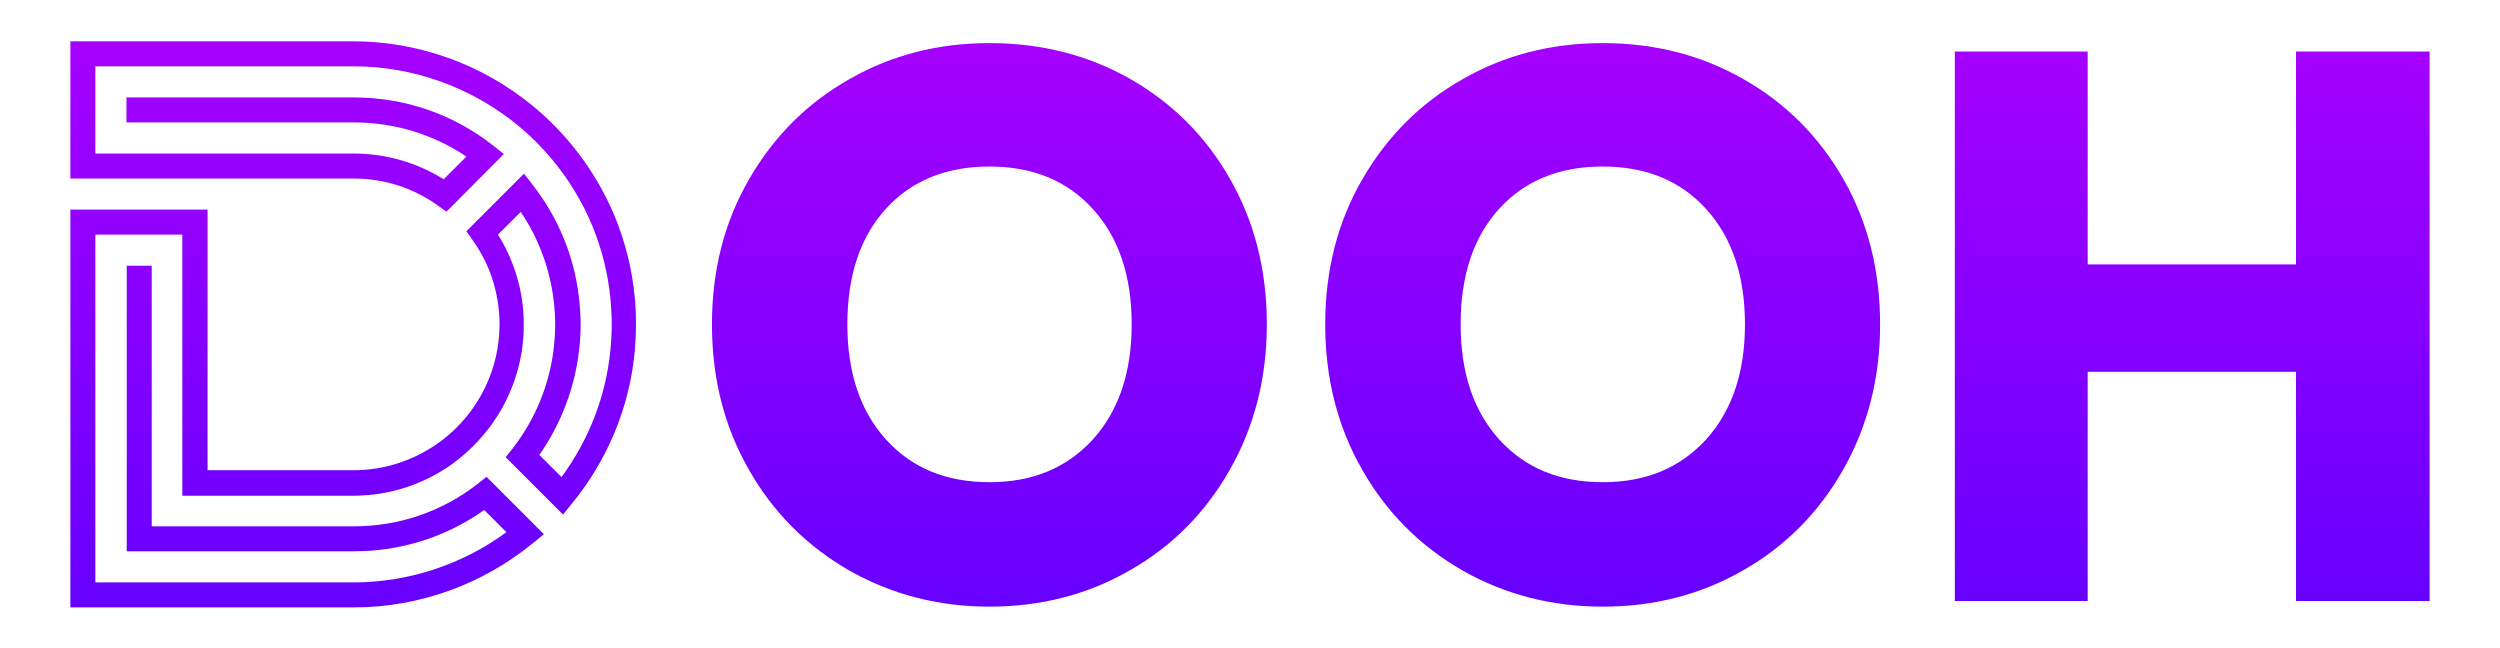 <?xml version="1.0" encoding="UTF-8"?> <svg xmlns="http://www.w3.org/2000/svg" xmlns:xlink="http://www.w3.org/1999/xlink" version="1.1" id="Layer_1" x="0px" y="0px" viewBox="0 0 980.4 254.3" style="enable-background:new 0 0 980.4 254.3;" xml:space="preserve"> <style type="text/css"> .st0{fill:url(#SVGID_1_);} </style> <linearGradient id="SVGID_1_" gradientUnits="userSpaceOnUse" x1="490.217" y1="234.196" x2="490.217" y2="14.124"> <stop offset="0" style="stop-color:#6700FF"></stop> <stop offset="1" style="stop-color:#A600FF"></stop> </linearGradient> <path class="st0" d="M27.6,82.2h53.8v102.2h57.2c12,0,23.4-3.7,33.2-10.6c5.2-3.7,9.7-8.2,13.5-13.5c5-7,8.4-15.2,9.8-23.6 c0.5-3.1,0.8-6.3,0.8-9.5c0-3.2-0.3-6.4-0.8-9.5c-1.4-8.6-4.7-16.5-9.8-23.6l-2.4-3.4l22.6-22.6l3.4,4.4 c9.9,12.7,16.2,27.8,18.1,43.8c0.4,3.6,0.7,7.3,0.7,10.9c0,3.6-0.2,7.3-0.7,10.9c-1.8,14.5-7.1,28.3-15.5,40.3l8.7,8.7 c10.8-14.7,17.5-31.9,19.2-50.1c0.3-3.2,0.5-6.5,0.5-9.8c0-3.3-0.2-6.7-0.5-9.9c-1.9-20-9.7-38.8-22.5-54.3 c-4.2-5.1-8.9-9.8-13.9-13.9C184.8,34.2,162,26,138.6,26H37.4v34.2h101.2c12.6,0,24.8,3.5,35.4,10.1l8.9-8.9 C169.8,52.6,154.6,48,138.6,48h-89v-9.8h89c20.1,0,39,6.5,54.7,18.8l4.3,3.4L175.1,83l-3.4-2.4C162,73.6,150.5,70,138.6,70H27.6 V16.2h110.9c25.6,0,50.6,9,70.4,25.3c5.6,4.6,10.7,9.7,15.3,15.3c14.1,17.1,22.6,37.7,24.7,59.6c0.4,3.5,0.5,7.2,0.5,10.8 c0,3.7-0.2,7.3-0.5,10.8c-2.1,21.9-10.7,42.5-24.7,59.6l-3.4,4.2l-22.5-22.5l2.7-3.4c8.8-11.3,14.4-24.8,16.1-38.9 c0.4-3.2,0.6-6.5,0.6-9.7c0-3.3-0.2-6.5-0.6-9.7c-1.5-12.3-5.9-24.2-12.9-34.5l-8.9,8.9c4.6,7.4,7.7,15.5,9.2,24.2 c0.6,3.7,0.9,7.4,0.9,11.2c0,3.7-0.3,7.5-0.9,11.1c-1.7,9.9-5.6,19.5-11.5,27.7c-4.4,6.1-9.7,11.4-15.7,15.8 c-11.4,8.1-24.8,12.4-38.8,12.4h-67V92H37.4l0,136.4h101.2c21.6,0,42.7-7,60-19.7l-8.7-8.7c-15,10.6-32.6,16.2-51.2,16.2h-89V104.2 h9.8v102.2h79.2c17.9,0,34.7-5.8,48.7-16.7l3.4-2.7l22.5,22.5l-4.2,3.4c-19.8,16.3-44.8,25.3-70.4,25.3H27.6L27.6,82.2z M388,16.9 c-20.1,0-38.5,4.7-55,14.2c-16.6,9.4-29.7,22.6-39.3,39.3c-9.7,16.8-14.5,35.7-14.5,56.8c0,21.1,4.8,40.1,14.5,57 c9.6,16.9,22.8,30,39.3,39.5c16.6,9.4,34.9,14.2,55,14.2s38.5-4.7,55-14.2c16.6-9.4,29.7-22.6,39.3-39.5c9.6-16.9,14.5-35.9,14.5-57 c0-21.1-4.8-40.1-14.3-56.8C473,53.6,459.9,40.5,443.3,31C426.8,21.6,408.3,16.9,388,16.9z M388,65.3c17.1,0,30.6,5.6,40.7,16.8 c10.1,11.2,15.1,26.2,15.1,45.1s-5.1,33.9-15.2,45.1c-10.2,11.2-23.7,16.8-40.5,16.8c-17.1,0-30.6-5.6-40.7-16.8 c-10.1-11.2-15.1-26.2-15.1-45.1c0-19.1,5-34.2,15.1-45.3C357.4,70.9,371,65.3,388,65.3z M628.5,16.9c-20.1,0-38.5,4.7-55,14.2 c-16.6,9.4-29.7,22.6-39.3,39.3c-9.7,16.8-14.5,35.7-14.5,56.8c0,21.1,4.8,40.1,14.5,57c9.6,16.9,22.8,30,39.3,39.5 c16.6,9.4,34.9,14.2,55,14.2s38.5-4.7,55-14.2c16.6-9.4,29.7-22.6,39.3-39.5c9.6-16.9,14.5-35.9,14.5-57c0-21.1-4.8-40.1-14.3-56.8 c-9.6-16.8-22.6-29.9-39.2-39.3C667.3,21.6,648.8,16.9,628.5,16.9z M628.5,65.3c17.1,0,30.6,5.6,40.7,16.8 c10.1,11.2,15.1,26.2,15.1,45.1s-5.1,33.9-15.2,45.1c-10.2,11.2-23.7,16.8-40.5,16.8c-17.1,0-30.6-5.6-40.7-16.8 c-10.1-11.2-15.1-26.2-15.1-45.1c0-19.1,5-34.2,15.1-45.3C597.9,70.9,611.4,65.3,628.5,65.3z M900.4,20.2v83.5h-81.7V20.2h-52.1 v215.5h52.1v-89.9h81.7v89.9h52.4V20.2H900.4z"></path> </svg> 